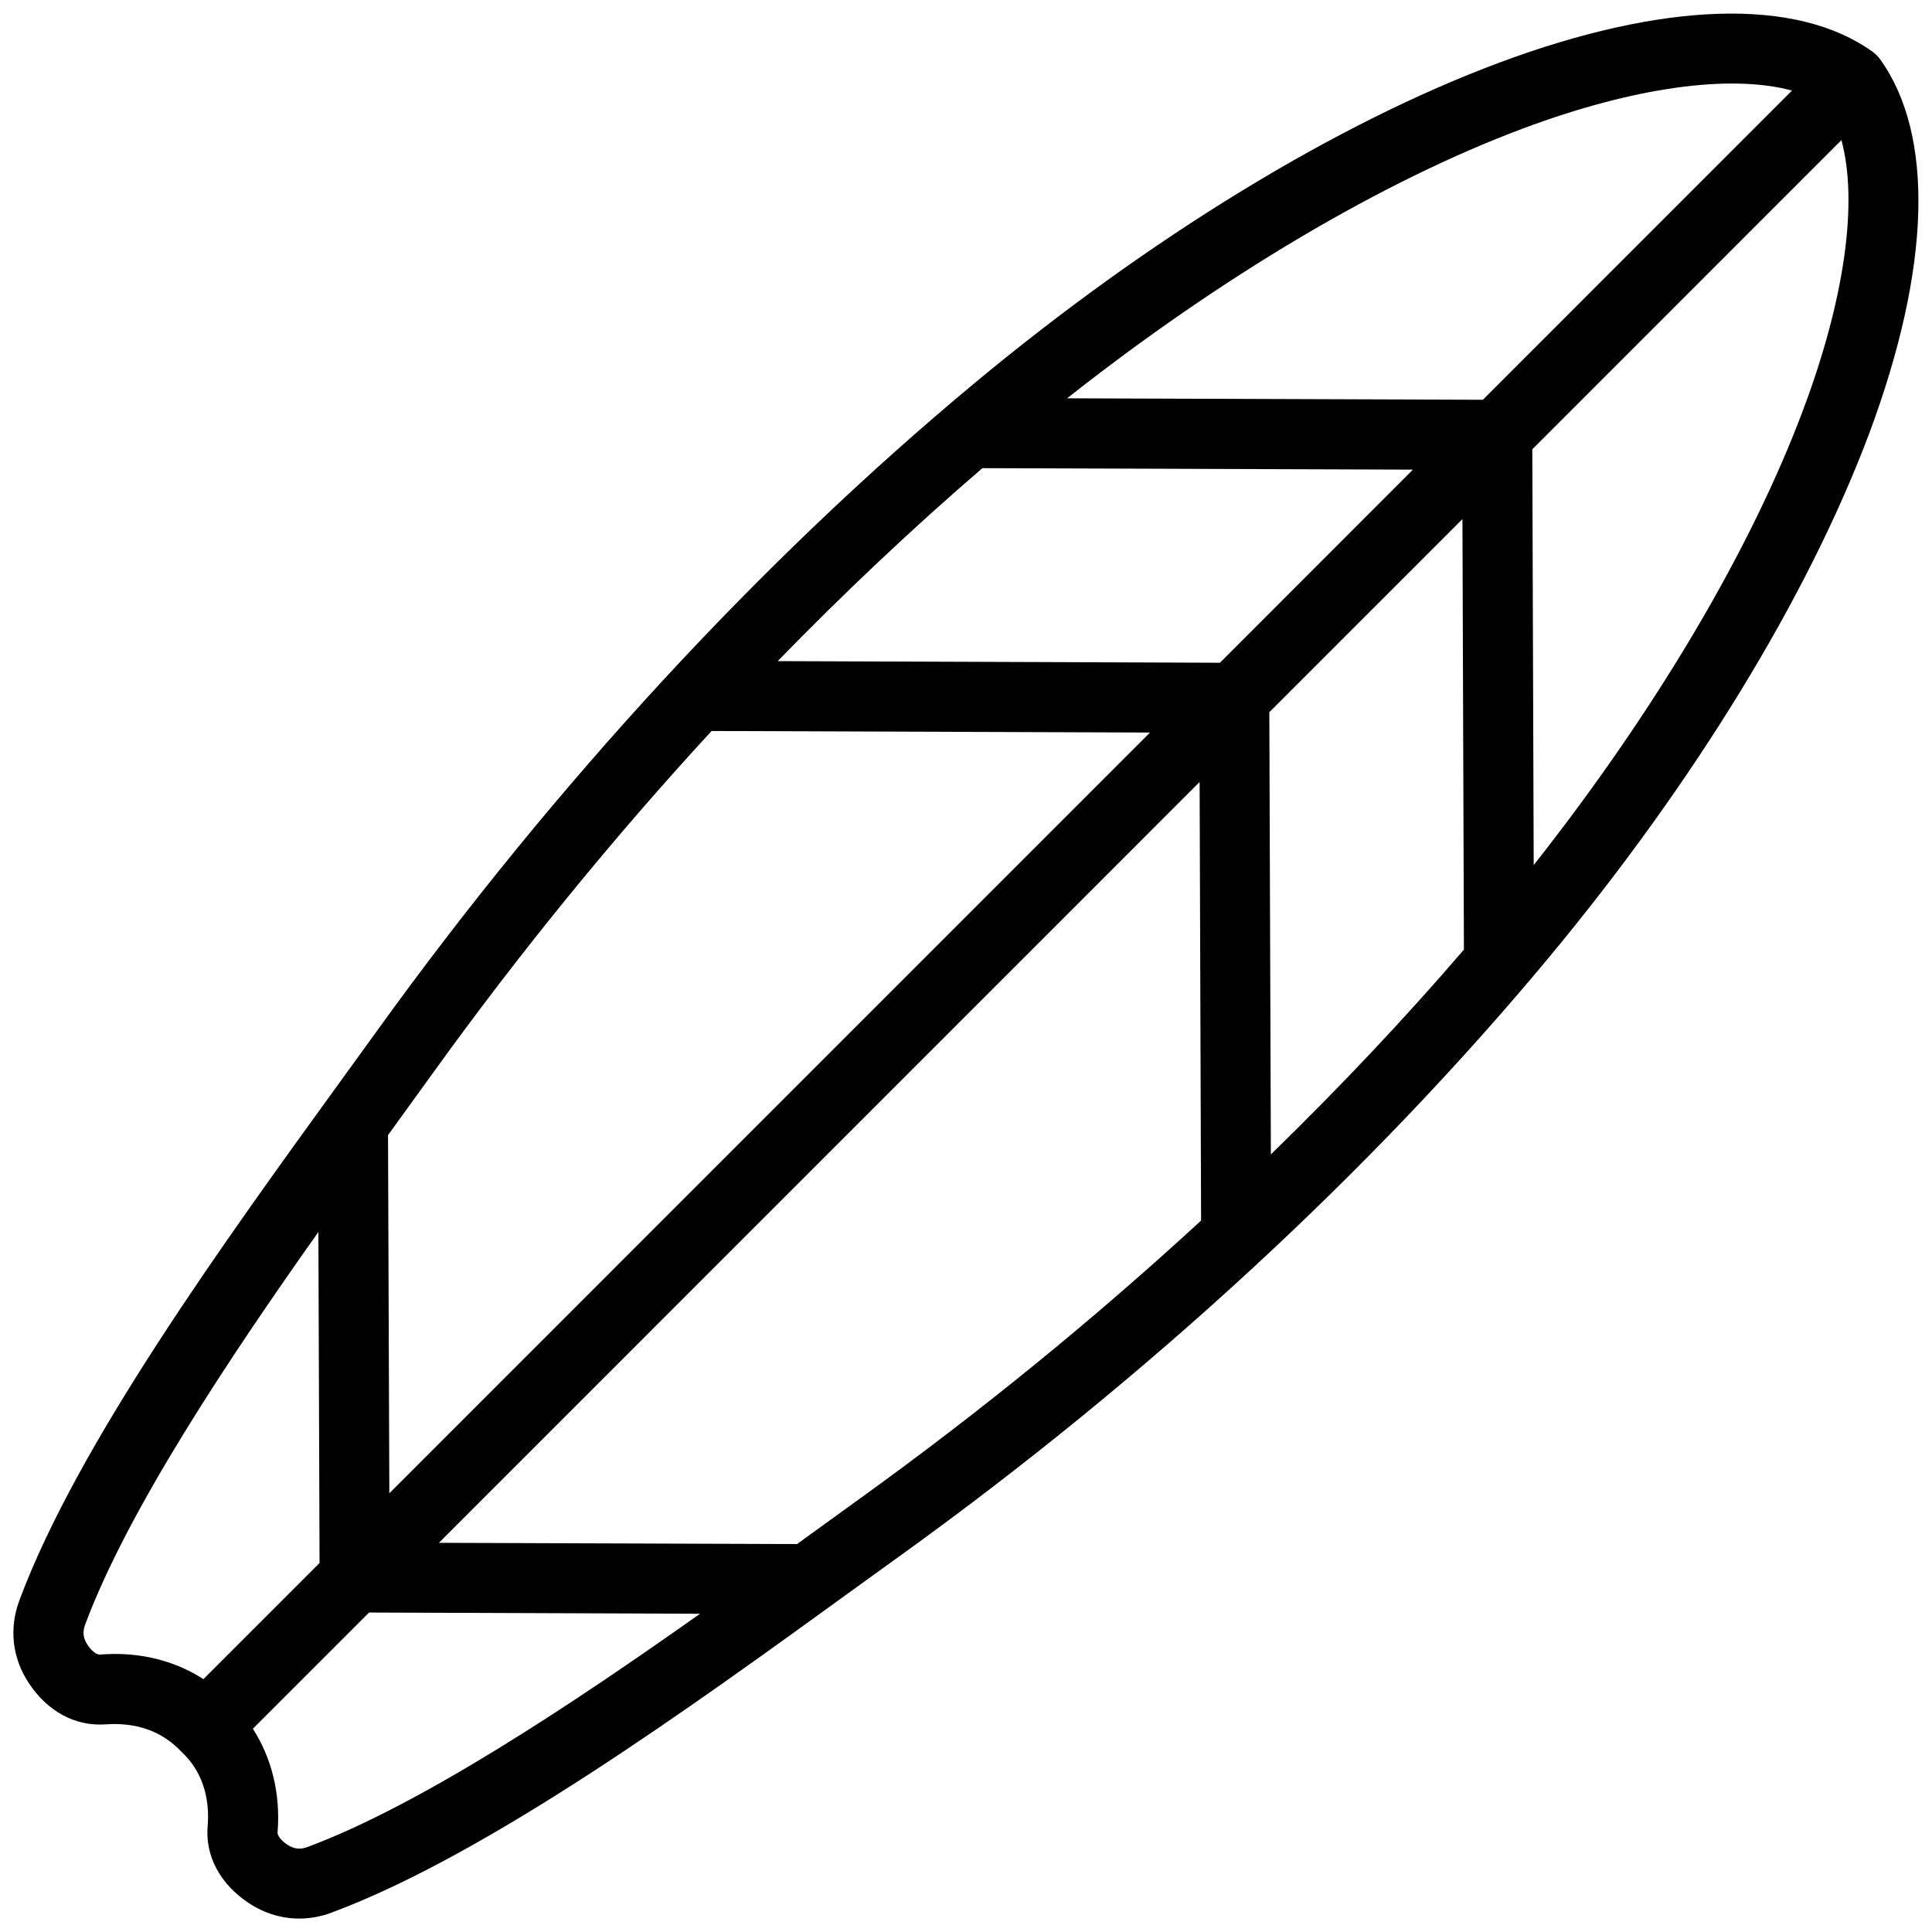 <?xml version="1.0" encoding="utf-8"?>
<!-- Generator: Adobe Illustrator 15.1.0, SVG Export Plug-In . SVG Version: 6.00 Build 0)  -->
<!DOCTYPE svg PUBLIC "-//W3C//DTD SVG 1.1//EN" "http://www.w3.org/Graphics/SVG/1.1/DTD/svg11.dtd">
<svg version="1.1" id="Livello_1" xmlns="http://www.w3.org/2000/svg" xmlns:xlink="http://www.w3.org/1999/xlink" x="0px" y="0px"
	 width="25px" height="25px" viewBox="0 0 25 25" enable-background="new 0 0 25 25" xml:space="preserve">
<path d="M24.33,0.769c-0.031-0.041-0.063-0.074-0.101-0.101c-0.98-0.703-2.702-0.651-4.835,0.145
	C17.288,1.6,14.879,3.072,12.61,4.958C9.852,7.25,7.18,10.145,4.885,13.33l-0.449,0.62c-1.529,2.11-3.433,4.737-4.185,6.758
	c-0.136,0.366-0.093,0.747,0.122,1.071c0.241,0.367,0.602,0.563,0.996,0.534c0.391-0.027,0.726,0.084,0.983,0.359
	c0.249,0.23,0.368,0.571,0.335,0.958c-0.033,0.388,0.162,0.751,0.533,0.996c0.197,0.131,0.422,0.2,0.65,0.2
	c0.144,0,0.286-0.026,0.421-0.077c2.022-0.753,4.649-2.656,6.76-4.187l0.618-0.446c3.186-2.296,6.082-4.968,8.374-7.727
	c1.883-2.267,3.355-4.676,4.146-6.784C24.984,3.47,25.035,1.753,24.33,0.769z M1.13,21.28c-0.054-0.082-0.063-0.163-0.029-0.256
	c0.55-1.478,1.858-3.443,3.019-5.082l0.015,4.283l-1.503,1.503c-0.331-0.214-0.723-0.326-1.145-0.326
	c-0.063,0-0.127,0.003-0.198,0.008C1.237,21.41,1.172,21.346,1.13,21.28z M15.542,15.794c-1.379,1.27-2.86,2.477-4.402,3.588
	l-0.826,0.598l-4.635-0.016l9.844-9.845L15.542,15.794z M5.021,14.688L5.62,13.86c1.115-1.547,2.322-3.027,3.588-4.401l5.673,0.02
	l-9.843,9.844L5.021,14.688z M3.272,22.37l1.504-1.504l4.282,0.016c-1.639,1.16-3.605,2.47-5.081,3.019
	c-0.092,0.034-0.173,0.026-0.257-0.03c-0.065-0.042-0.133-0.111-0.128-0.163C3.631,23.222,3.519,22.752,3.272,22.37z M18.283,6.077
	l-2.497,2.499l-5.723-0.021c0.866-0.89,1.756-1.729,2.649-2.497L18.283,6.077z M18.943,12.288c-0.765,0.891-1.604,1.78-2.498,2.65
	l-0.02-5.722l2.499-2.499L18.943,12.288z M23.188,1.172l-4,4.001l-5.38-0.019c2.003-1.58,4.087-2.814,5.904-3.493
	C21.137,1.129,22.386,0.955,23.188,1.172z M23.338,5.289c-0.679,1.819-1.913,3.903-3.492,5.905l-0.018-5.38l4-4.001
	C24.045,2.616,23.872,3.862,23.338,5.289z"/>
</svg>
